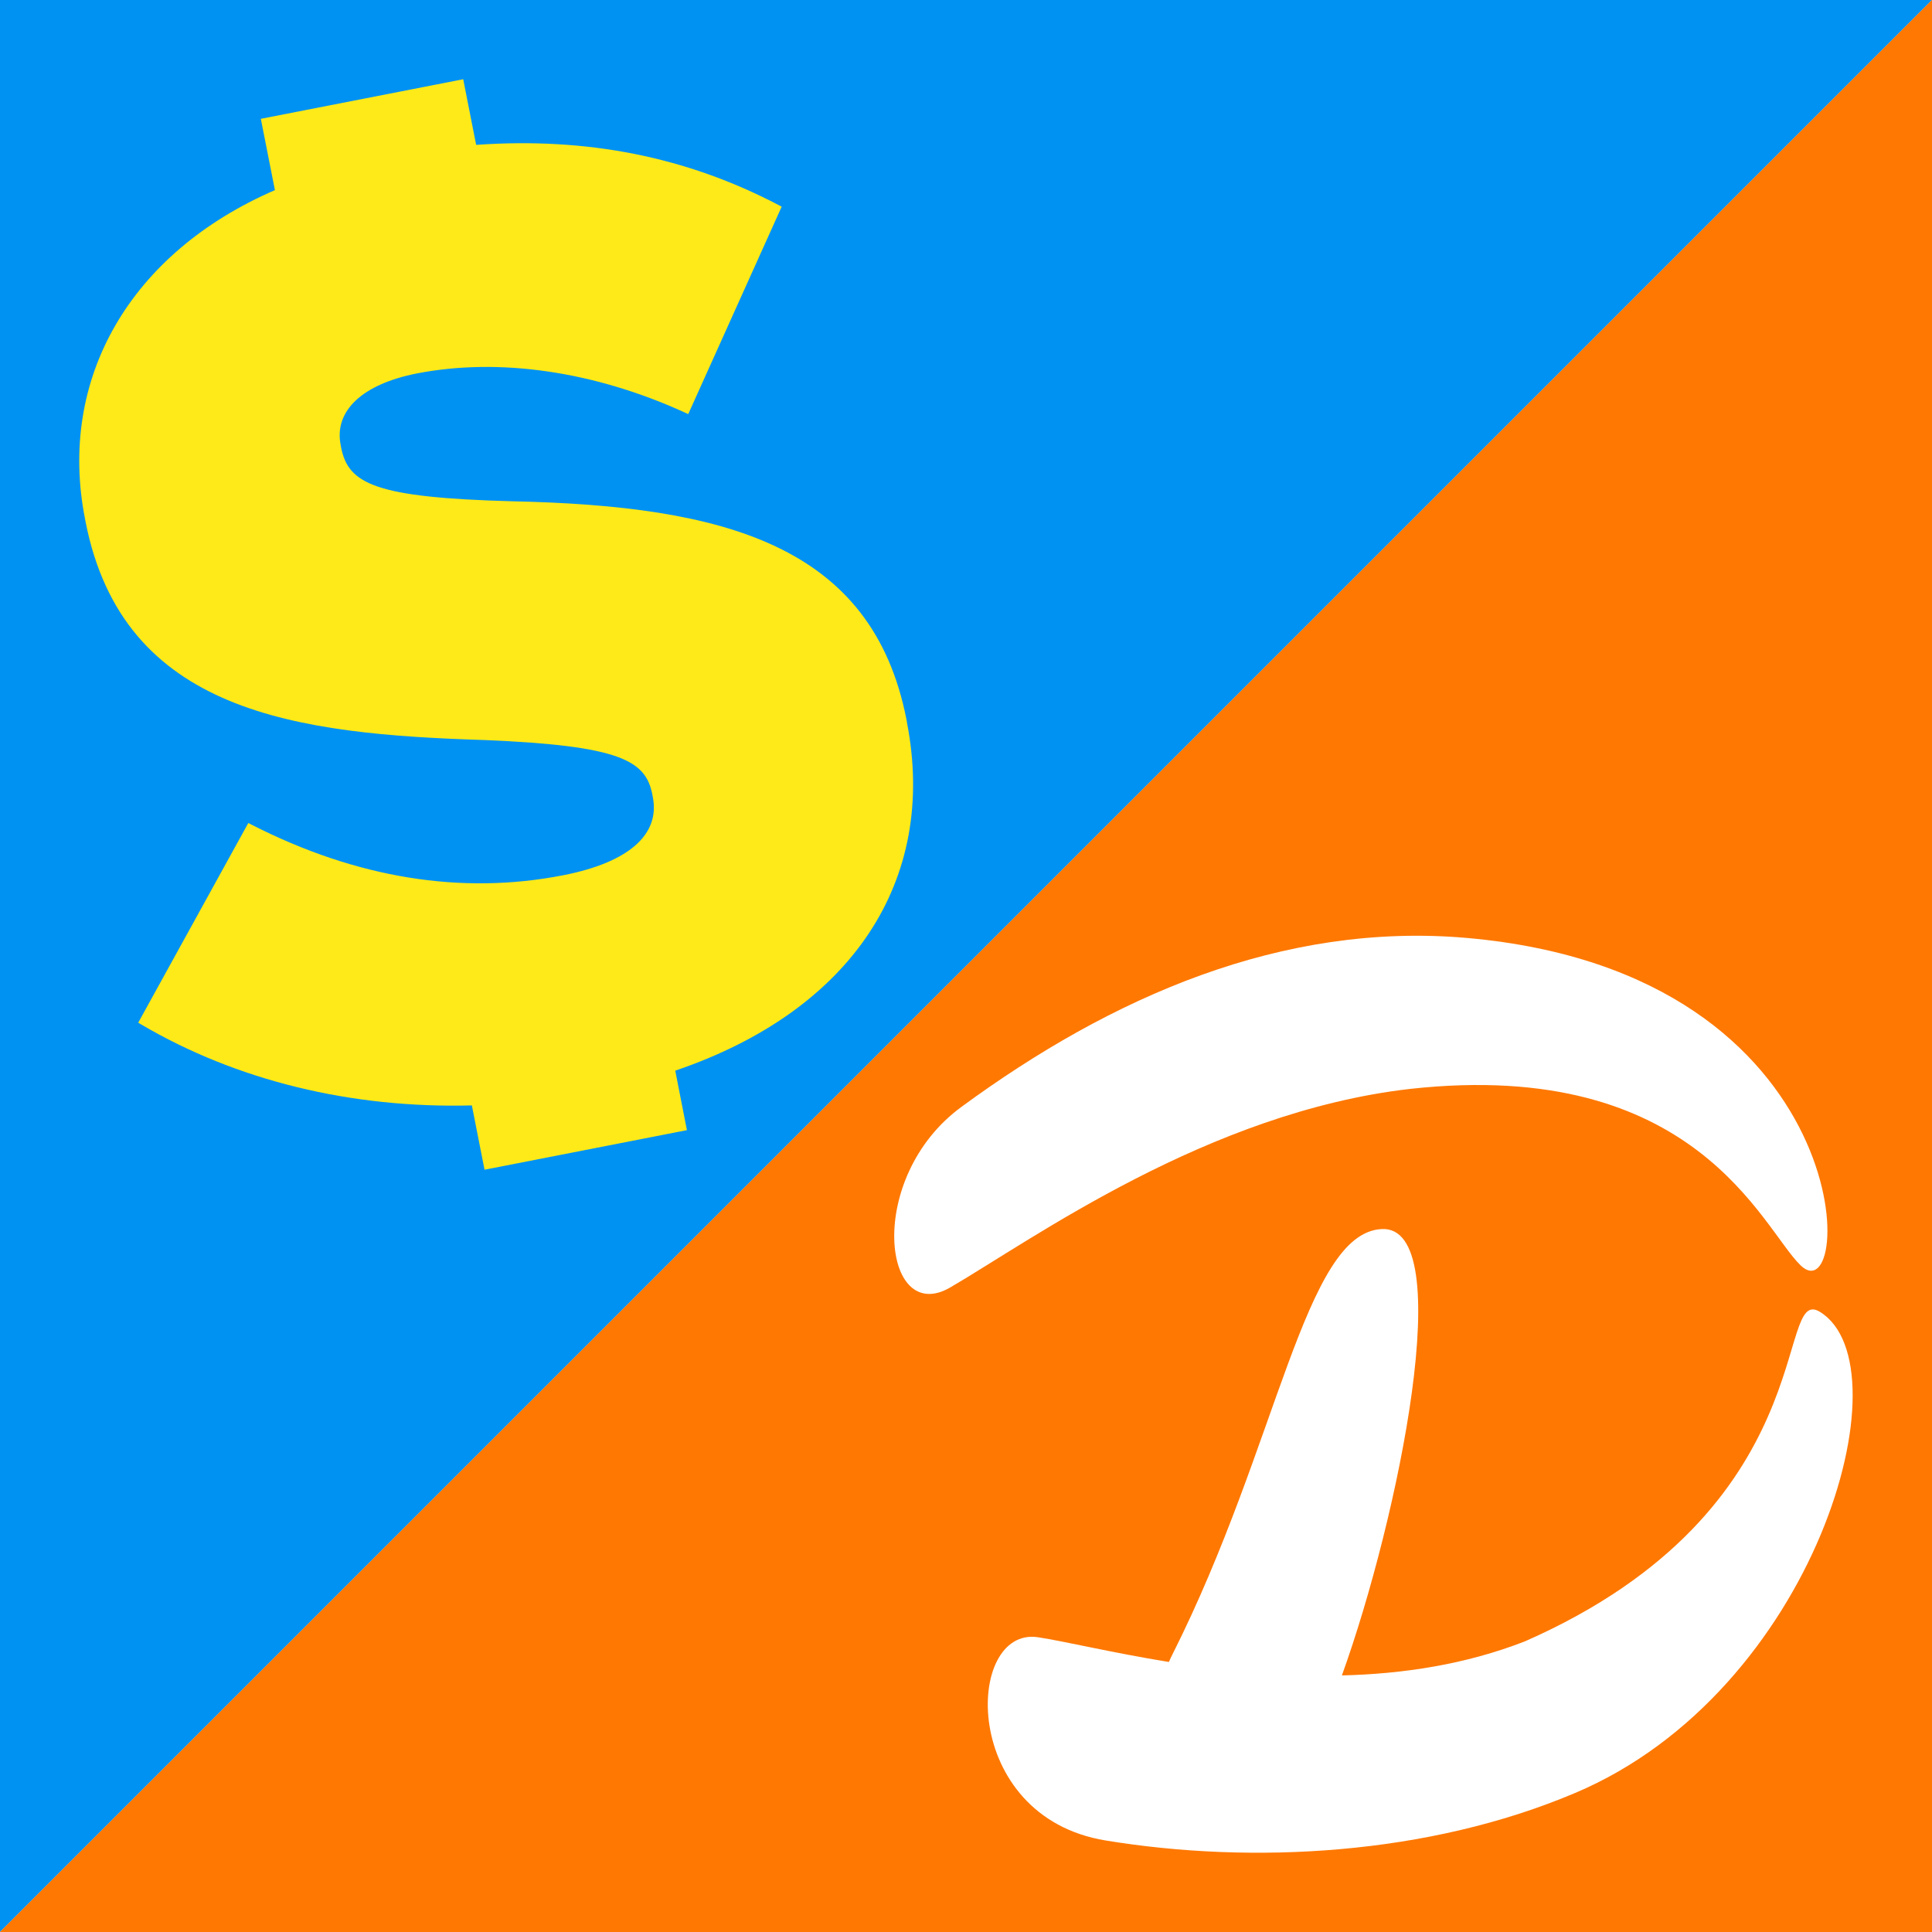 <svg xmlns="http://www.w3.org/2000/svg" version="1.1" xmlns:xlink="http://www.w3.org/1999/xlink" xmlns:svgjs="http://svgjs.dev/svgjs" width="512" height="512"><rect width="100%" height="100%" fill="#333333" stroke="none"/><svg width="512" height="512" viewBox="0 0 512 512" fill="none" xmlns="http://www.w3.org/2000/svg">
<g clip-path="url(#clip0_11915_3)">
<rect width="512" height="512" fill="white"></rect>
<path fill-rule="evenodd" clip-rule="evenodd" d="M512 0.019V0H0V512H0.019L512 0.019Z" fill="#0092F2"></path>
<path fill-rule="evenodd" clip-rule="evenodd" d="M-3.05159e-05 511.981L-3.05176e-05 512L512 512L512 0L511.981 -1.69337e-09L-3.05159e-05 511.981Z" fill="#FF7801"></path>
<g clip-path="url(#clip1_11915_3)">
<path d="M240.351 191.359L240.222 190.67C231.122 144.36 191.888 134.059 135.764 132.844C99.432 131.863 92.285 128.254 90.401 118.583L90.273 117.894C88.506 108.877 96.039 101.811 110.439 98.973C132.302 94.71 157.533 98.389 181.501 109.333L182.39 109.742L207.154 54.766L206.346 54.345C181.887 41.544 155.65 36.324 126.184 38.391L122.756 21L69.124 31.488L72.855 50.386C34.476 67.018 15.21 100.351 22.533 137.527L22.661 138.216C32.616 188.953 78.423 194.559 128.535 196.124C164.575 197.619 171.125 201.602 172.88 210.572L173.009 211.261C174.95 221.223 166.528 228.558 149.286 231.945C122.265 237.236 94.46 232.728 66.644 218.537L65.802 218.105L36.628 271.025L37.435 271.504C62.748 286.372 93.045 293.777 125.049 292.948L128.406 309.988L182.039 299.5L178.951 283.733C225.636 267.883 248.574 233.405 240.328 191.359H240.351Z" fill="#FDEA18"></path>
</g>
<g clip-path="url(#clip2_11915_3)">
<path fill-rule="evenodd" clip-rule="evenodd" d="M482.3 347.655C470.108 340.15 483.888 399.867 404.132 434.972C388.32 441.141 371.683 443.621 355.618 444.003C370.604 402.411 386.606 324.633 366.159 325.714C345.712 326.732 338.79 382.633 310.723 438.406C310.342 439.106 310.088 439.742 309.771 440.441C294.531 437.961 282.212 434.972 275.1 433.891C255.605 430.902 254.272 481.461 293.07 487.757C331.869 494.116 378.351 491.7 417.403 475.165C481.094 448.264 505.668 362.027 482.3 347.655Z" fill="white"></path>
<path fill-rule="evenodd" clip-rule="evenodd" d="M251.859 341.168C233.888 351.661 229.189 312.105 254.78 293.344C294.467 264.217 339.806 244.248 388.828 248.572C493.984 257.921 491.444 349.245 477.157 335.317C466.87 325.332 449.598 280.179 373.652 288.574C320.121 294.743 273.766 328.385 251.859 341.168Z" fill="white"></path>
</g>
</g>
<defs>
<clipPath id="SvgjsClipPath1012">
<rect width="512" height="512" fill="white"></rect>
</clipPath>
<clipPath id="SvgjsClipPath1011">
<rect width="221" height="289" fill="white" transform="translate(21 21)"></rect>
</clipPath>
<clipPath id="SvgjsClipPath1010">
<rect width="254" height="243" fill="white" transform="translate(237 248)"></rect>
</clipPath>
</defs>
</svg><style>@media (prefers-color-scheme: light) { :root { filter: none; } }
@media (prefers-color-scheme: dark) { :root { filter: none; } }
</style></svg>